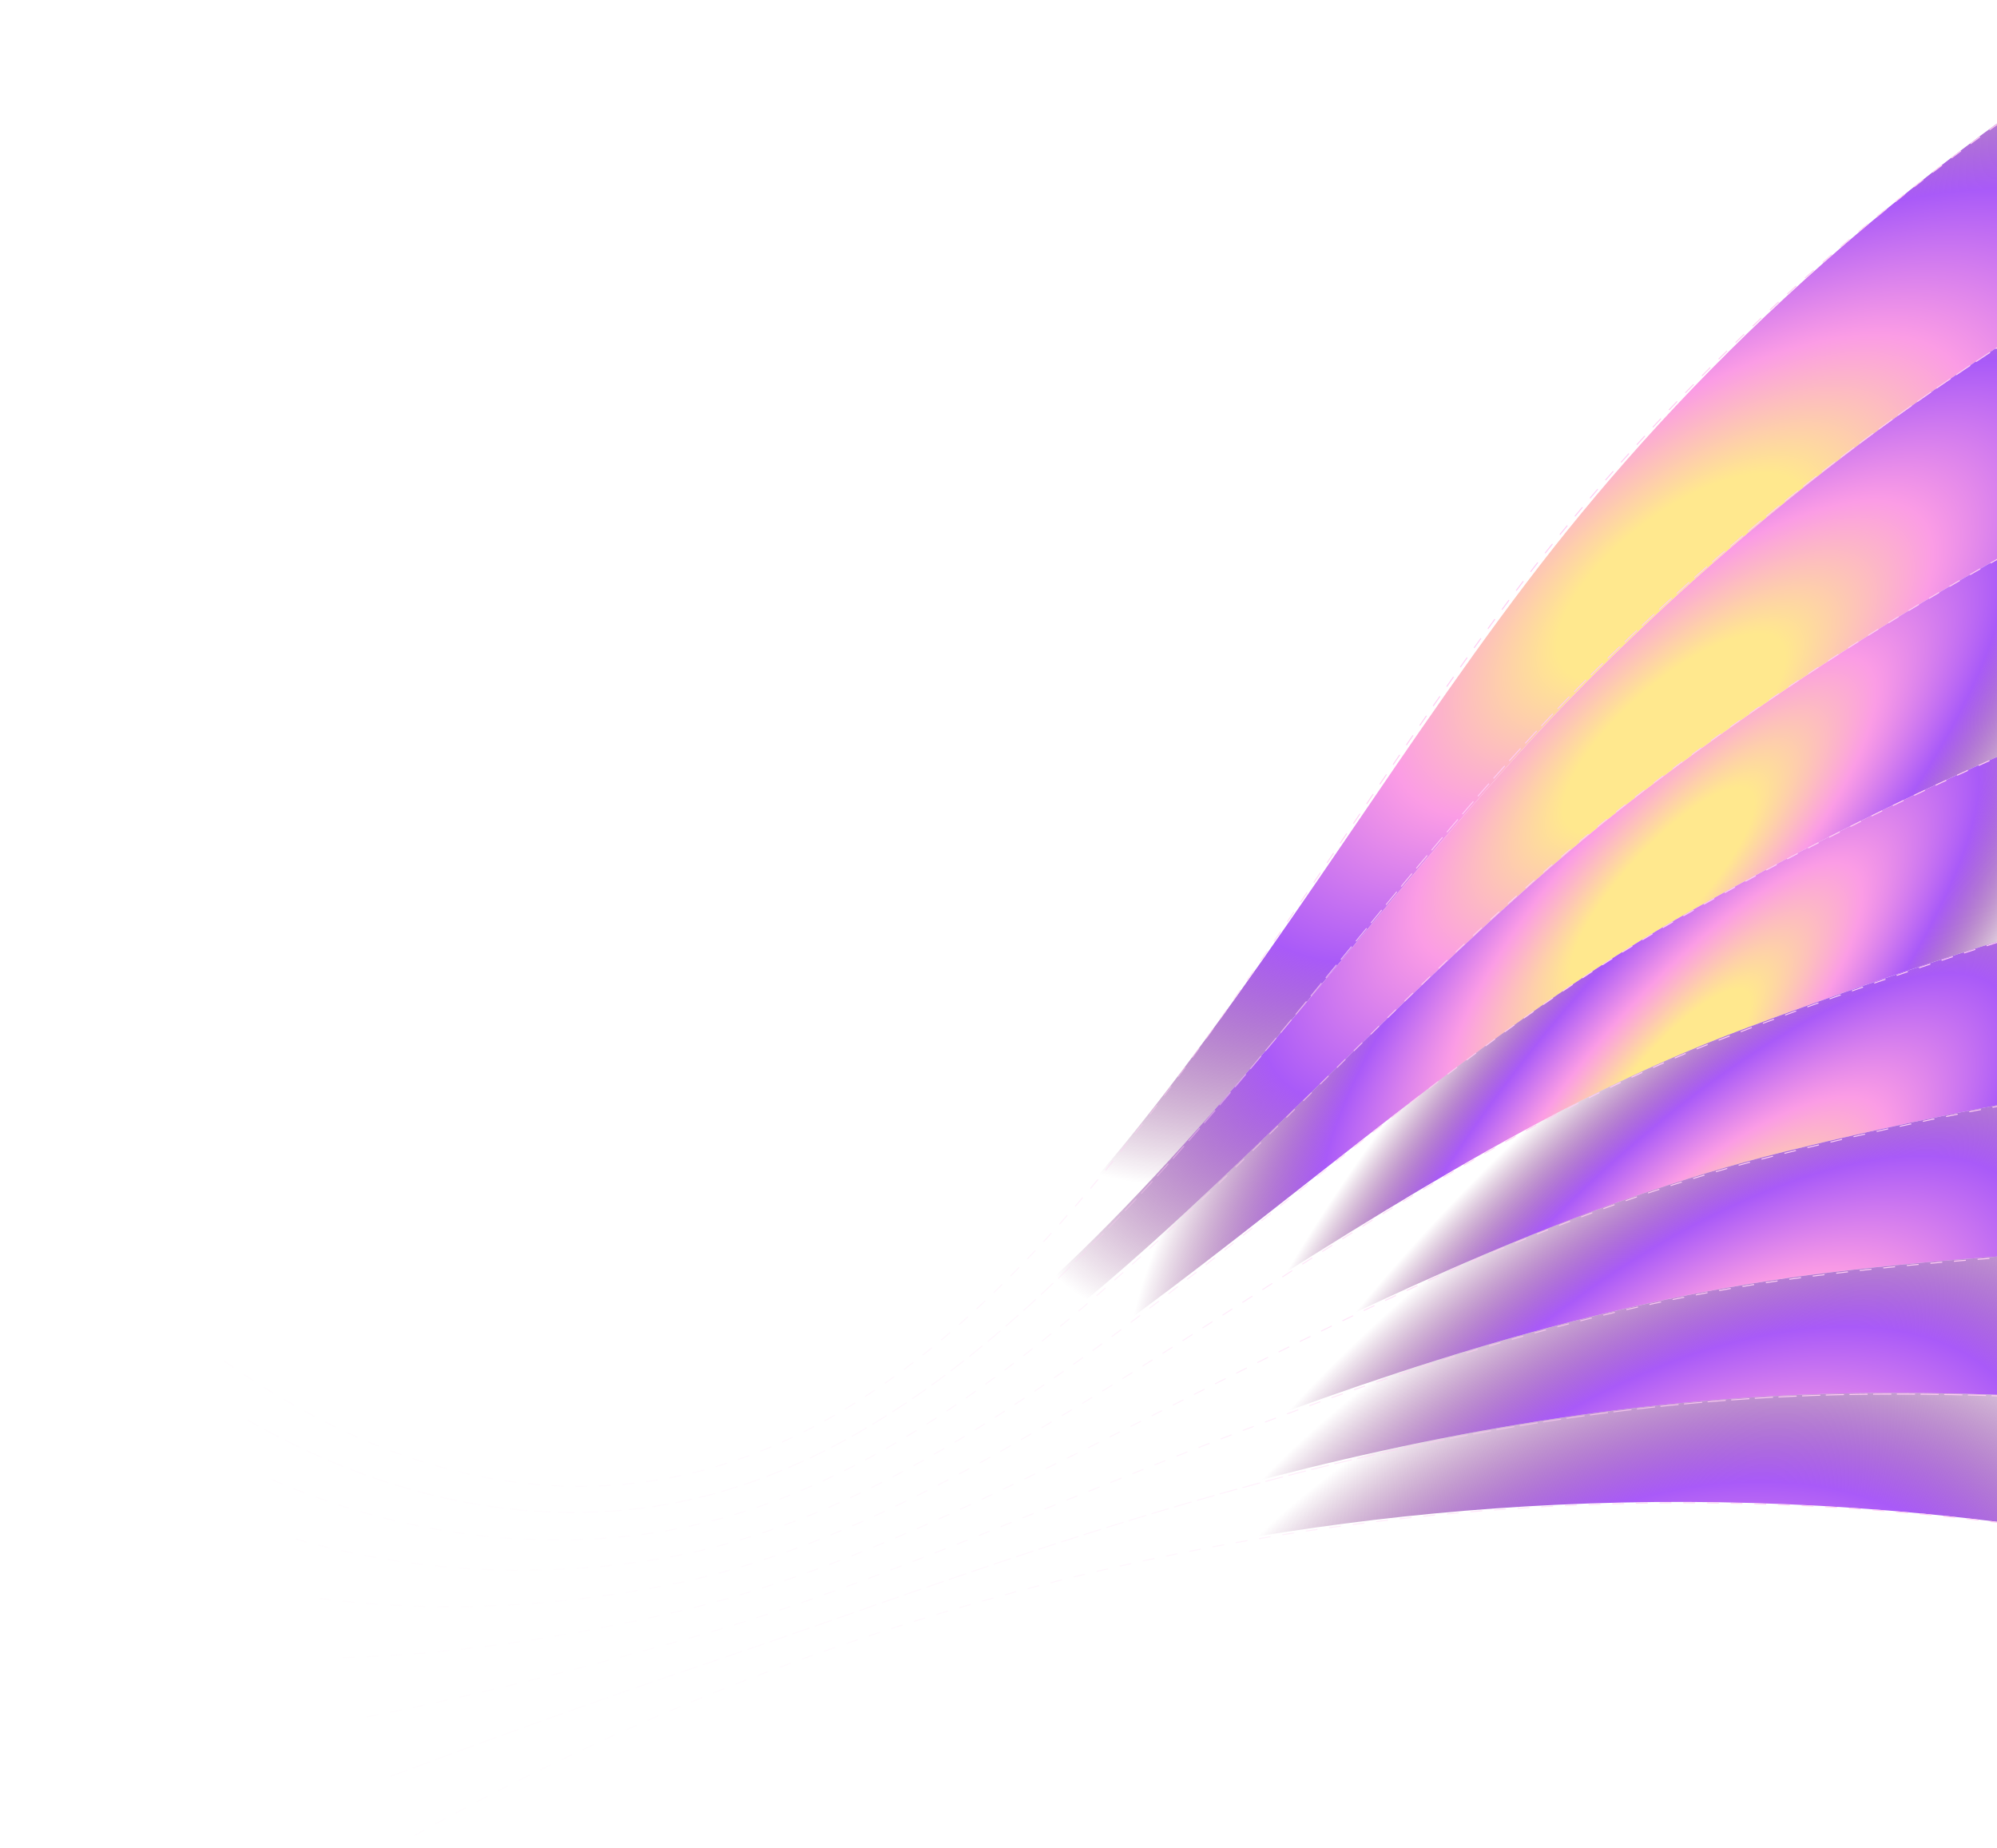 <svg width="2024" height="1873" viewBox="0 0 2024 1873" fill="none" xmlns="http://www.w3.org/2000/svg">
<g clip-path="url(#clip0_27346_3043)">
<path d="M3457.21 -168.138C2480.01 -1.361 1950.48 351.611 1621.14 677.764C1304.83 991.007 1030.53 1495.26 617.271 1521.92C457.887 1532.19 326.314 1475.34 240.221 1425.43L216.164 1364.03C304.085 1426.79 438.492 1500.76 599.909 1496.12C1030.96 1483.71 1285.36 921.436 1574.23 555.478C1873.5 176.356 2420.17 -258.594 3507.14 -467.981L3457.23 -168.145L3457.21 -168.138Z" fill="url(#paint0_radial_27346_3043)"/>
<path d="M3457.21 -168.13C2480.01 -1.353 1950.48 351.618 1621.14 677.772C1304.83 991.014 1030.53 1495.27 617.271 1521.93C457.886 1532.2 326.313 1475.35 240.221 1425.44L264.278 1486.84C348.524 1523.9 477.222 1563.8 634.626 1547.71C1030.01 1507.31 1324.76 1060.64 1668.06 800.058C2027.96 526.867 2539.87 255.873 3407.3 131.706L3457.21 -168.13Z" fill="url(#paint1_radial_27346_3043)"/>
<path d="M3407.3 131.7C2539.85 255.874 2027.96 526.86 1668.06 800.052C1324.76 1060.63 1030.01 1507.32 634.624 1547.7C477.22 1563.79 348.522 1523.9 264.283 1486.85L288.341 1548.25C370.75 1572.44 496.546 1595.58 651.993 1573.52C1029.46 1519.93 1345.15 1130.49 1714.98 922.356C2105.93 702.355 2599.72 513.093 3357.4 431.555L3407.31 131.718L3407.3 131.7Z" fill="url(#paint2_radial_27346_3043)"/>
<path d="M3357.37 431.548C2599.68 513.111 2105.89 702.355 1714.96 922.349C1345.12 1130.48 1029.43 1519.93 651.967 1573.51C496.545 1595.59 370.731 1572.45 288.34 1548.25L312.398 1609.65C392.96 1621 515.887 1627.58 669.347 1599.31C1028.92 1533.08 1363.61 1194.82 1761.89 1044.63C2186.63 884.462 2659.55 770.312 3307.48 731.359L3357.39 431.522L3357.37 431.548Z" fill="url(#paint3_radial_27346_3043)"/>
<path d="M3307.47 731.387C2659.54 770.34 2186.62 884.49 1761.89 1044.66C1363.61 1194.85 1028.91 1533.11 669.34 1599.34C515.88 1627.61 392.972 1621.02 312.391 1609.68L336.449 1671.08C415.182 1669.57 535.226 1659.82 686.702 1625.14C1028.46 1546.85 1386.75 1271.39 1808.8 1166.94C2262.7 1054.61 2719.4 1027.57 3257.56 1031.22L3307.47 731.387Z" fill="url(#paint4_radial_27346_3043)"/>
<path d="M3257.57 1031.21C2719.4 1027.55 2262.7 1054.6 1808.8 1166.93C1386.77 1271.37 1028.46 1546.84 686.703 1625.12C535.252 1659.82 415.182 1669.56 336.449 1671.07L360.507 1732.47C437.393 1718.12 554.677 1692.3 704.058 1650.91C1028.17 1561.11 1407.62 1342.51 1855.72 1289.22C2341.14 1231.47 2779.25 1284.78 3207.66 1331.05L3257.57 1031.21Z" fill="url(#paint5_radial_27346_3043)"/>
<path d="M3207.65 1331.07C2779.24 1284.8 2341.13 1231.49 1855.71 1289.24C1407.61 1342.54 1028.16 1561.13 704.045 1650.93C554.665 1692.32 437.391 1718.11 360.494 1732.49L384.552 1793.89C459.609 1766.68 574.22 1725.08 721.407 1676.73C1028.1 1575.96 1428.28 1414.04 1902.62 1411.52C2419.4 1408.78 2839.09 1542.03 3157.73 1630.89L3207.64 1331.05L3207.65 1331.07Z" fill="url(#paint6_radial_27346_3043)"/>
<path d="M3157.73 1630.89C2839.07 1542.02 2419.37 1408.77 1902.62 1411.53C1428.28 1414.04 1028.1 1575.96 721.404 1676.73C574.236 1725.08 459.606 1766.69 384.549 1793.89L408.606 1855.29C628.259 1735.09 1198.32 1461.79 1949.52 1533.82C2497.35 1586.34 2898.92 1799.25 3107.82 1930.73L3157.73 1630.89Z" fill="url(#paint7_radial_27346_3043)"/>
<path d="M251.155 1439.11C336.112 1487.49 465.804 1542.35 622.312 1531.06C1028.12 1501.75 1293.79 1004.28 1602.19 694.15C1923.28 371.238 2440.85 20.469 3399.64 -150.752L3399.65 -150.759M227.056 1378.97C313.908 1439.97 446.512 1511.62 605.061 1505.84C1028.45 1490.4 1274.14 936.076 1555.17 574.365C1846.33 199.641 2380.13 -231.796 3446.42 -445.708M3399.64 -150.745C2440.85 20.477 1923.29 371.246 1602.19 694.158C1293.79 1004.29 1028.12 1501.75 622.313 1531.06C465.805 1542.36 336.113 1487.5 251.156 1439.12M275.254 1499.26C358.3 1535.03 485.039 1573.26 639.558 1556.26C1027.69 1513.59 1313.9 1072.54 1649.21 813.943C2000.73 542.833 2501.6 272.735 3352.87 144.204M275.257 1499.27C358.296 1535.03 485.035 1573.25 639.554 1556.26C1027.69 1513.6 1313.89 1072.53 1649.2 813.936C2000.72 542.826 2501.58 272.736 3352.86 144.198L3352.87 144.215M299.355 1559.41C380.5 1582.55 504.262 1604.34 656.813 1581.49C1027.24 1526 1334.46 1141.01 1696.22 933.739C2078.65 714.651 2562.34 524.987 3306.1 439.164M299.356 1559.41C380.483 1582.56 504.263 1604.34 656.789 1581.48C1027.22 1525.99 1334.43 1141 1696.2 933.732C2078.61 714.651 2562.3 525.004 3306.08 439.157L3306.09 439.132M323.455 1619.55C402.688 1630.09 523.506 1635.62 674.058 1606.69C1026.82 1538.92 1353.08 1204.07 1743.23 1053.51C2159.3 892.951 2623.06 777.238 3259.32 734.08M347.547 1679.72C424.886 1677.64 542.749 1667.16 691.304 1631.94C1026.47 1552.44 1376.39 1279.12 1790.24 1173.32C2235.32 1059.54 2683.8 1029.52 3212.55 1029.06M371.645 1739.85C447.073 1725.17 562.103 1698.92 708.548 1657.13C1026.29 1566.46 1397.43 1348.83 1837.26 1293.1C2313.72 1232.7 2744.54 1281.77 3165.78 1323.99M371.633 1739.86C447.072 1725.16 562.092 1698.94 708.537 1657.14C1026.28 1566.48 1397.42 1348.87 1837.25 1293.12C2313.71 1232.72 2744.53 1281.79 3165.76 1324.01L3165.76 1324M395.732 1800C469.266 1772.71 581.551 1730.98 725.789 1682.36C1026.34 1581.05 1418.27 1418.95 1884.26 1412.9C2391.94 1406.31 2805.28 1534.05 3118.99 1618.94M3118.98 1618.95C2805.25 1534.04 2391.91 1406.3 1884.26 1412.9C1418.27 1418.96 1026.34 1581.05 725.784 1682.36C581.564 1730.97 469.261 1772.72 395.727 1800.01M419.826 1860.15C634.714 1740.4 1192.7 1467.6 1931.26 1532.7C2469.87 1580.16 2865.99 1786.3 3072.22 1913.9" stroke="url(#paint8_linear_27346_3043)" stroke-miterlimit="10" stroke-dasharray="12 12"/>
</g>
<defs>
<radialGradient id="paint0_radial_27346_3043" cx="0" cy="0" r="1" gradientUnits="userSpaceOnUse" gradientTransform="translate(1708.64 580.456) rotate(-127.3) scale(438.724 1015.05)">
<stop offset="0.15" stop-color="#FFE88E"/>
<stop offset="0.35" stop-color="#FB9CE5"/>
<stop offset="0.56" stop-color="#A95AF8"/>
<stop offset="0.88" stop-color="#5C0047" stop-opacity="0"/>
</radialGradient>
<radialGradient id="paint1_radial_27346_3043" cx="0" cy="0" r="1" gradientUnits="userSpaceOnUse" gradientTransform="translate(1697.14 742.855) rotate(-131.135) scale(342.181 951.849)">
<stop offset="0.15" stop-color="#FFE88E"/>
<stop offset="0.35" stop-color="#FB9CE5"/>
<stop offset="0.56" stop-color="#A95AF8"/>
<stop offset="0.88" stop-color="#5C0047" stop-opacity="0"/>
</radialGradient>
<radialGradient id="paint2_radial_27346_3043" cx="0" cy="0" r="1" gradientUnits="userSpaceOnUse" gradientTransform="translate(1683.67 900.118) rotate(-137.435) scale(252.597 868.748)">
<stop offset="0.15" stop-color="#FFE88E"/>
<stop offset="0.35" stop-color="#FB9CE5"/>
<stop offset="0.56" stop-color="#A95AF8"/>
<stop offset="0.88" stop-color="#5C0047" stop-opacity="0"/>
</radialGradient>
<radialGradient id="paint3_radial_27346_3043" cx="0" cy="0" r="1" gradientUnits="userSpaceOnUse" gradientTransform="translate(1686.66 1099.93) rotate(-139.271) scale(226.561 815.823)">
<stop offset="0.15" stop-color="#FFE88E"/>
<stop offset="0.35" stop-color="#FB9CE5"/>
<stop offset="0.56" stop-color="#A95AF8"/>
<stop offset="0.88" stop-color="#5C0047" stop-opacity="0"/>
</radialGradient>
<radialGradient id="paint4_radial_27346_3043" cx="0" cy="0" r="1" gradientUnits="userSpaceOnUse" gradientTransform="translate(1697.74 1320.67) rotate(-133.892) scale(263.142 812.579)">
<stop offset="0.15" stop-color="#FFE88E"/>
<stop offset="0.35" stop-color="#FB9CE5"/>
<stop offset="0.56" stop-color="#A95AF8"/>
<stop offset="0.88" stop-color="#5C0047" stop-opacity="0"/>
</radialGradient>
<radialGradient id="paint5_radial_27346_3043" cx="0" cy="0" r="1" gradientUnits="userSpaceOnUse" gradientTransform="translate(1689.01 1490.18) rotate(-127.431) scale(344.823 803.565)">
<stop offset="0.15" stop-color="#FFE88E"/>
<stop offset="0.35" stop-color="#FB9CE5"/>
<stop offset="0.56" stop-color="#A95AF8"/>
<stop offset="0.88" stop-color="#5C0047" stop-opacity="0"/>
</radialGradient>
<radialGradient id="paint6_radial_27346_3043" cx="0" cy="0" r="1" gradientUnits="userSpaceOnUse" gradientTransform="translate(1679.51 1657.78) rotate(-123.427) scale(430.876 775.065)">
<stop offset="0.15" stop-color="#FFE88E"/>
<stop offset="0.35" stop-color="#FB9CE5"/>
<stop offset="0.56" stop-color="#A95AF8"/>
<stop offset="0.88" stop-color="#5C0047" stop-opacity="0"/>
</radialGradient>
<radialGradient id="paint7_radial_27346_3043" cx="0" cy="0" r="1" gradientUnits="userSpaceOnUse" gradientTransform="translate(1670.03 1825.36) rotate(-120.764) scale(518.34 738.753)">
<stop offset="0.15" stop-color="#FFE88E"/>
<stop offset="0.35" stop-color="#FB9CE5"/>
<stop offset="0.56" stop-color="#A95AF8"/>
<stop offset="0.88" stop-color="#5C0047" stop-opacity="0"/>
</radialGradient>
<linearGradient id="paint8_linear_27346_3043" x1="477.772" y1="1523.81" x2="1537.1" y2="856.898" gradientUnits="userSpaceOnUse">
<stop stop-color="#FFCCF3" stop-opacity="0.05"/>
<stop offset="0.486" stop-color="#FFCCF3" stop-opacity="0.2"/>
<stop offset="0.971" stop-color="#FFCCF3"/>
</linearGradient>
<clipPath id="clip0_27346_3043">
<rect width="2024" height="1873" fill="white"/>
</clipPath>
</defs>
</svg>
